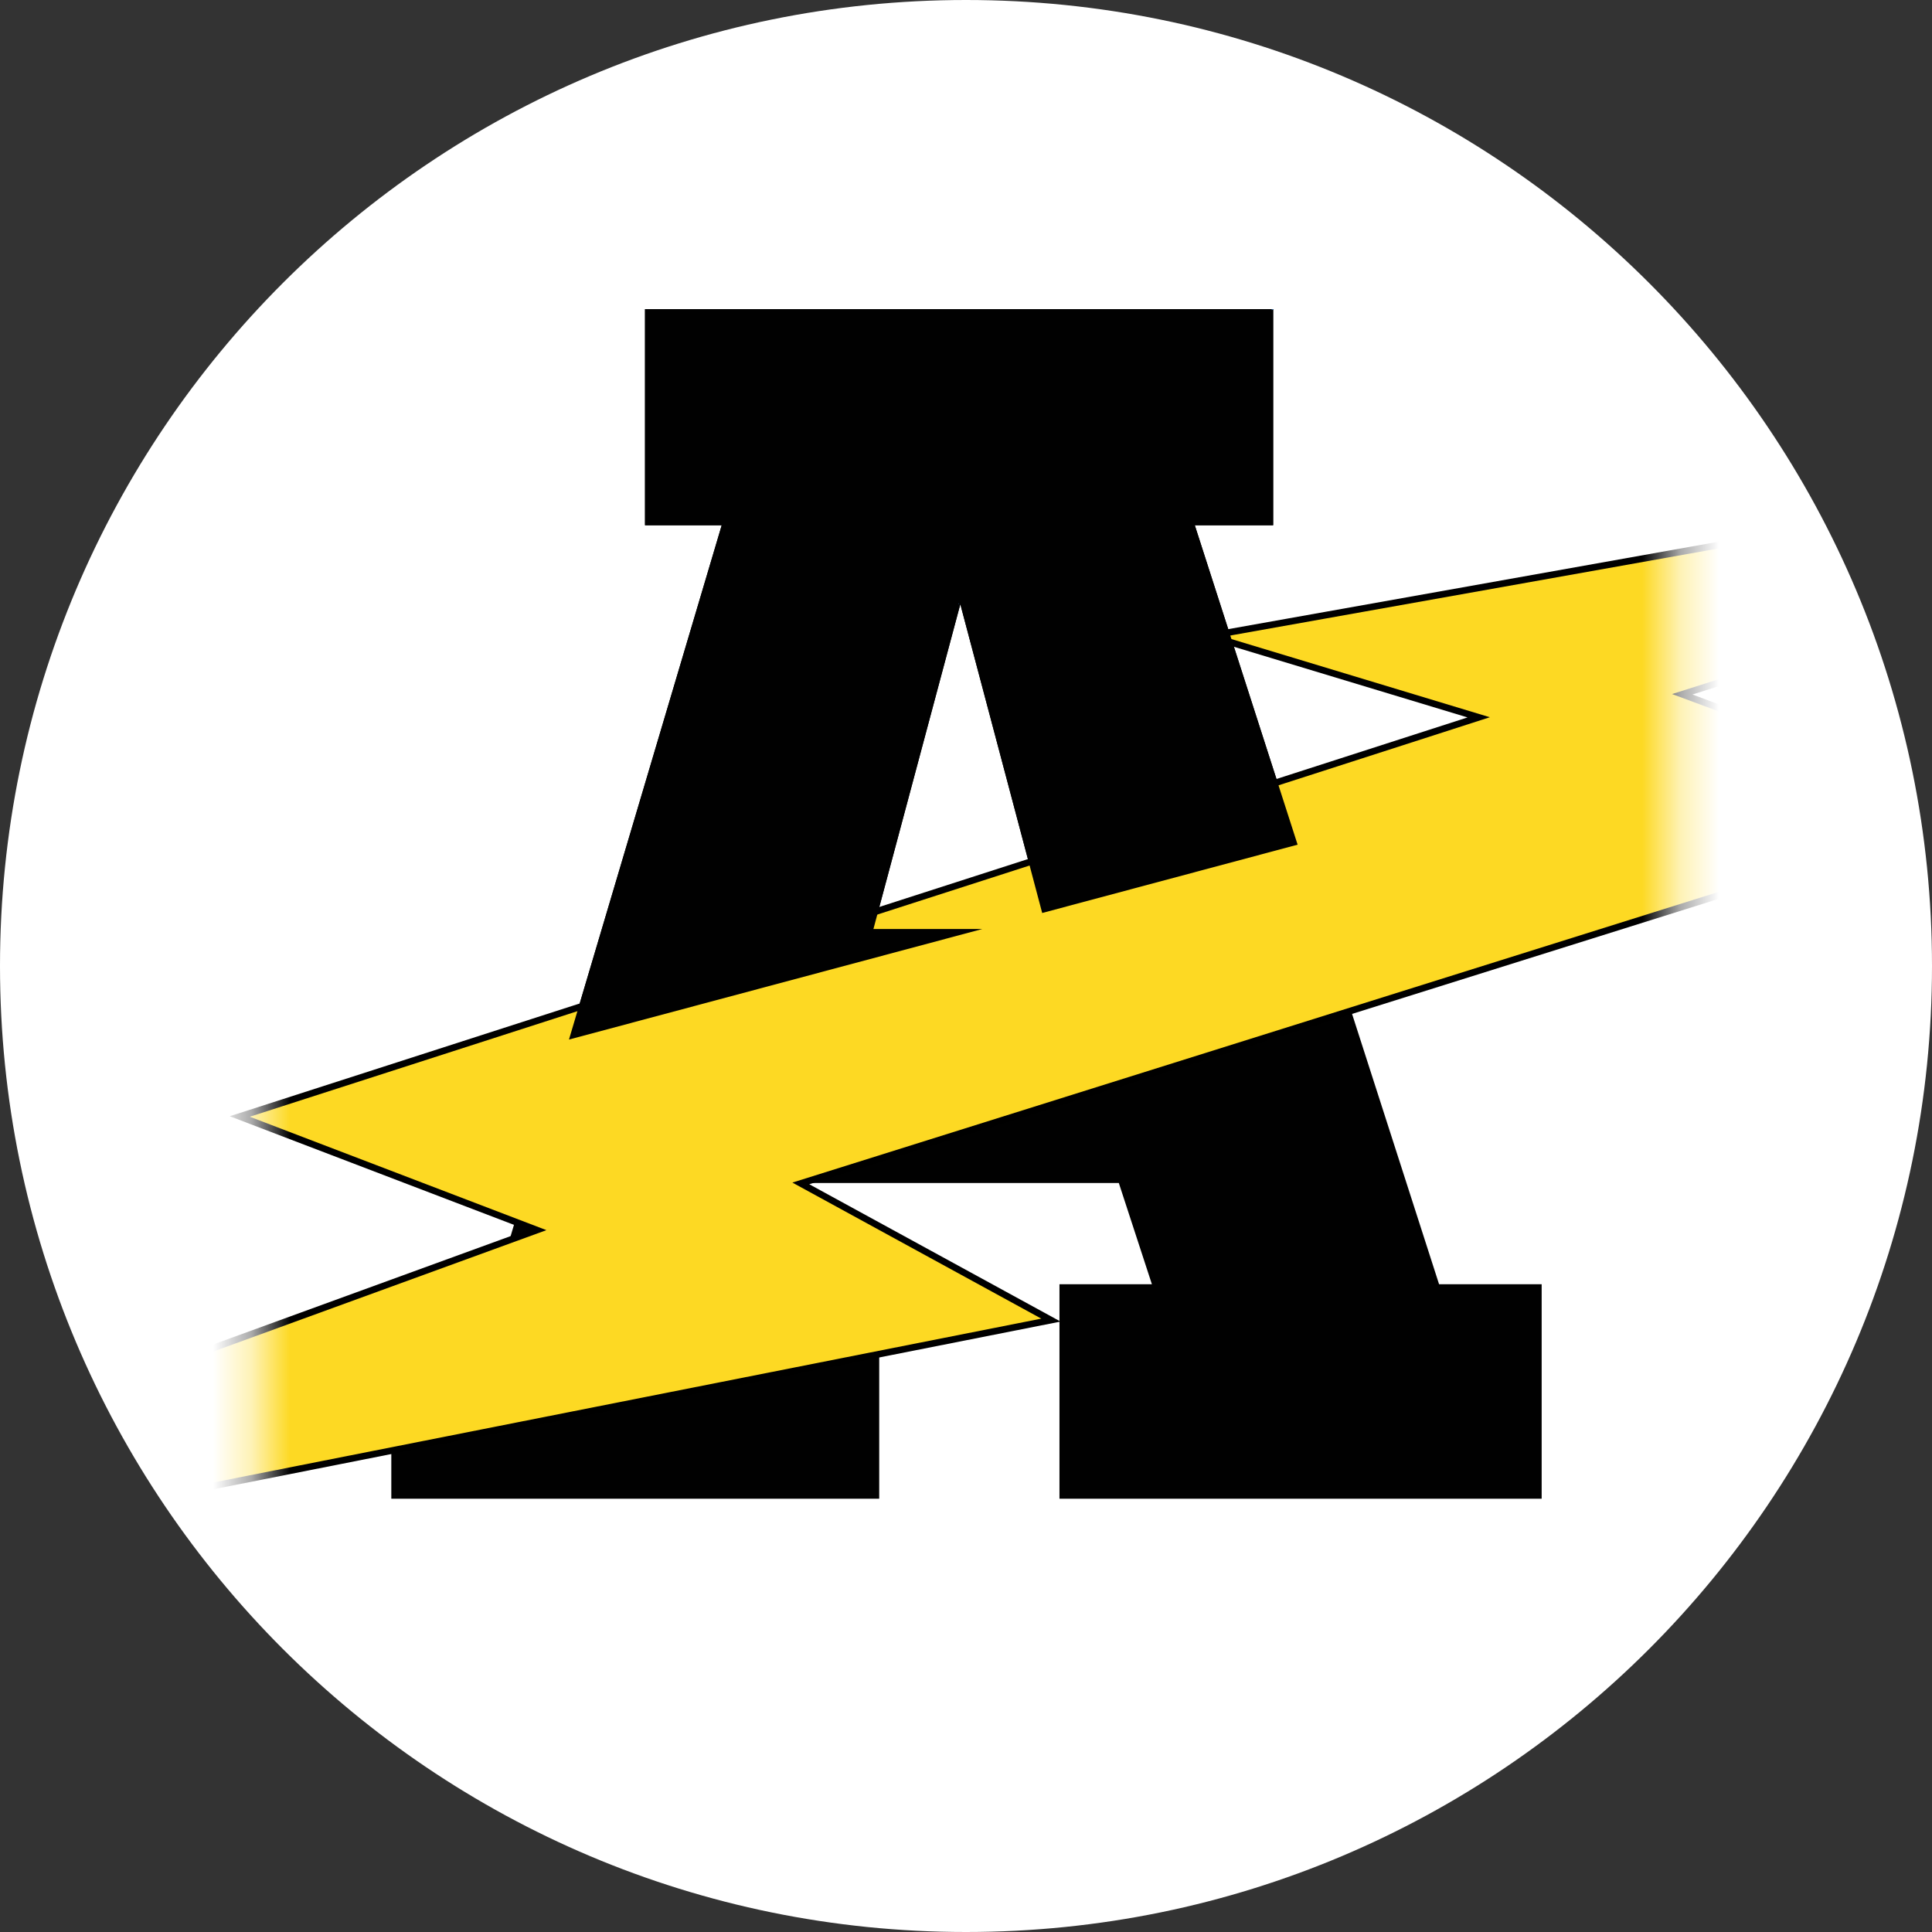 <svg width="50" height="50" viewBox="0 0 50 50" fill="none" xmlns="http://www.w3.org/2000/svg">
<rect x="0" y="0" width="50" height="50" fill="#333333" stroke="none"/>
<g clip-path="url(#clip0_1_11)">
<path d="M50 25C50 11.193 38.807 0 25 0C11.193 0 0 11.193 0 25C0 38.807 11.193 50 25 50C38.807 50 50 38.807 50 25Z" fill="white"/>
<mask id="mask0_1_11" style="mask-type:luminance" maskUnits="userSpaceOnUse" x="6" y="5" width="38" height="40">
<path d="M43.333 5H6.667V45H43.333V5Z" fill="white"/>
</mask>
<g mask="url(#mask0_1_11)">
<path d="M37.243 33.236L30.921 13.593H32.949V8H16.693V13.593H18.678L12.845 33.236H10.127V38.787H22.754V33.236H19.873L20.73 30.616H28.955L29.811 33.236H27.419V38.787H39.898V33.236H37.243ZM22.604 24.043L24.853 15.636L24.849 15.621L24.853 15.614L24.857 15.621L24.853 15.636L27.082 24.043H22.604Z" fill="#010101"/>
<path d="M16.657 8V8.004L16.649 8H16.657Z" fill="#3678BD"/>
<path d="M24.821 15.621L24.817 15.637L24.813 15.621L24.817 15.614L24.821 15.621Z" fill="#3678BD"/>
<path d="M24.821 15.621L24.817 15.637L24.813 15.621L24.817 15.614L24.821 15.621Z" fill="#3678BD"/>
<path d="M32.964 8L32.913 8.028V8H32.964Z" fill="#3678BD"/>
<path d="M13.895 31.834L6.205 28.895L38.268 18.565L31.299 16.456L70.057 9.545L43.537 17.968L51.561 20.95L20.726 30.626L27.199 34.163L-15.922 42.699L13.895 31.834Z" fill="#FDD923"/>
<path d="M68.78 9.86L43.273 17.962L51.295 20.943L20.507 30.605L26.949 34.126L-14.845 42.398L14.141 31.836L6.464 28.901L38.557 18.562L31.668 16.478L68.78 9.86ZM71.333 9.23L30.93 16.435L37.98 18.567L5.946 28.888L13.649 31.832L-17 43L27.448 34.202L20.944 30.648L51.826 20.957L43.801 17.974L71.333 9.23Z" fill="black"/>
<path d="M24.849 15.621L24.853 15.614L24.857 15.621L24.853 15.636L26.972 23.628L33.582 21.86L30.921 13.593H32.949V8H16.693V13.593H18.678L14.725 26.904L25.421 24.043H22.604L24.853 15.636L24.849 15.621Z" fill="#010101"/>
<path d="M16.657 8V8.004L16.649 8H16.657Z" fill="#3678BD"/>
<path d="M24.821 15.621L24.817 15.637L24.813 15.621L24.817 15.614L24.821 15.621Z" fill="#3678BD"/>
<path d="M24.821 15.621L24.817 15.637L24.813 15.621L24.817 15.614L24.821 15.621Z" fill="#3678BD"/>
<path d="M32.964 8L32.913 8.028V8H32.964Z" fill="#3678BD"/>
</g>
</g>
<defs>
<clipPath id="clip0_1_11">
<rect width="50" height="50" fill="white"/>
</clipPath>
</defs>
</svg>
